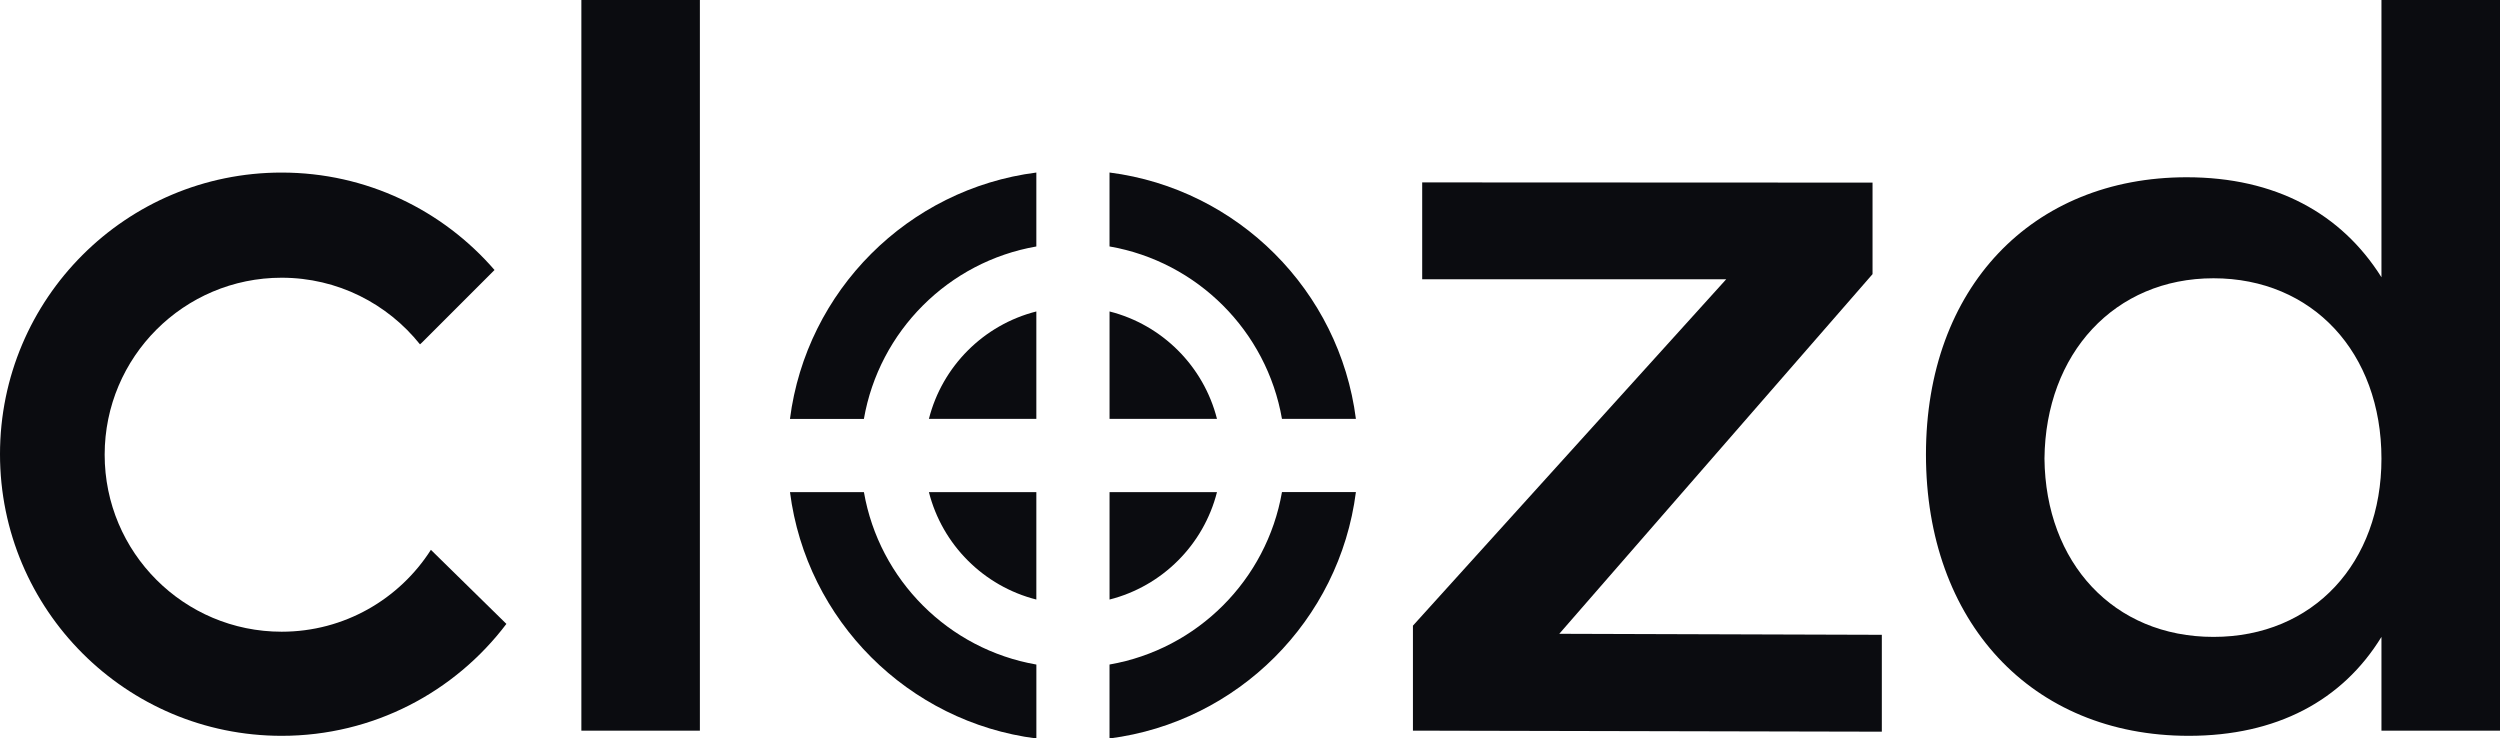 <?xml version="1.0" encoding="UTF-8"?><svg id="Layer_1" xmlns="http://www.w3.org/2000/svg" viewBox="0 0 864 255.21"><defs><style>.cls-1{fill:#0b0c10;}</style></defs><path class="cls-1" d="M200.92,252.52V0h40.96V252.52h-40.96Z"/><path class="cls-1" d="M538.88,219.04l111.48,.35v33.48l-162.05-.36v-36.28l108.27-119.72h-105.07V63.04l155.64,.07v31.63l-108.27,124.31Z"/><path class="cls-1" d="M864,252.52h-40.97v-32.41c-13.53,22.08-36.32,34.19-66.6,34.19-54.49,0-90.82-39.54-90.82-97.23s36.68-95.81,90.11-95.81c30.63,0,53.42,12.47,67.31,34.55V0h40.97V252.52Zm-40.97-94.02c0-36.69-23.86-62.33-58.05-62.33s-58.06,26-58.41,62.33c.36,35.97,23.86,61.61,58.41,61.61s58.05-25.64,58.05-61.61Z"/><path class="cls-1" d="M97.34,218.32c-33.79,0-61.17-27.39-61.17-61.17s27.39-61.17,61.17-61.17c19.36,0,36.6,9,47.81,23.03l.78-.72,24.98-24.98c-17.85-20.61-44.17-33.67-73.57-33.67C43.58,59.63,0,103.2,0,156.96s43.58,97.34,97.34,97.34c31.73,0,59.9-15.19,77.67-38.68l-26.09-25.6c-10.86,17.01-29.9,28.3-51.58,28.3Z"/><g><path class="cls-1" d="M358.16,85.18v-25.55c-44.34,5.68-79.47,40.81-85.15,85.15h25.55c5.28-30.36,29.23-54.32,59.6-59.6Z"/><path class="cls-1" d="M443.05,144.77h25.55c-5.68-44.34-40.81-79.47-85.15-85.15v25.55c30.36,5.28,54.32,29.23,59.6,59.6Z"/><path class="cls-1" d="M383.45,229.66v25.55c44.34-5.68,79.47-40.81,85.15-85.15h-25.55c-5.28,30.36-29.23,54.32-59.6,59.6Z"/><path class="cls-1" d="M298.57,170.07h-25.55c5.68,44.34,40.81,79.47,85.15,85.15v-25.55c-30.36-5.28-54.32-29.23-59.6-59.6Z"/><path class="cls-1" d="M383.46,144.77h37.13c-4.61-18.2-18.93-32.52-37.13-37.13v37.13Z"/><path class="cls-1" d="M358.16,144.77v-37.13c-18.2,4.61-32.52,18.93-37.13,37.13h37.13Z"/><path class="cls-1" d="M358.16,170.07h-37.13c4.61,18.2,18.93,32.52,37.13,37.13v-37.13Z"/><path class="cls-1" d="M383.46,170.07v37.13c18.2-4.61,32.52-18.93,37.13-37.13h-37.13Z"/></g></svg>